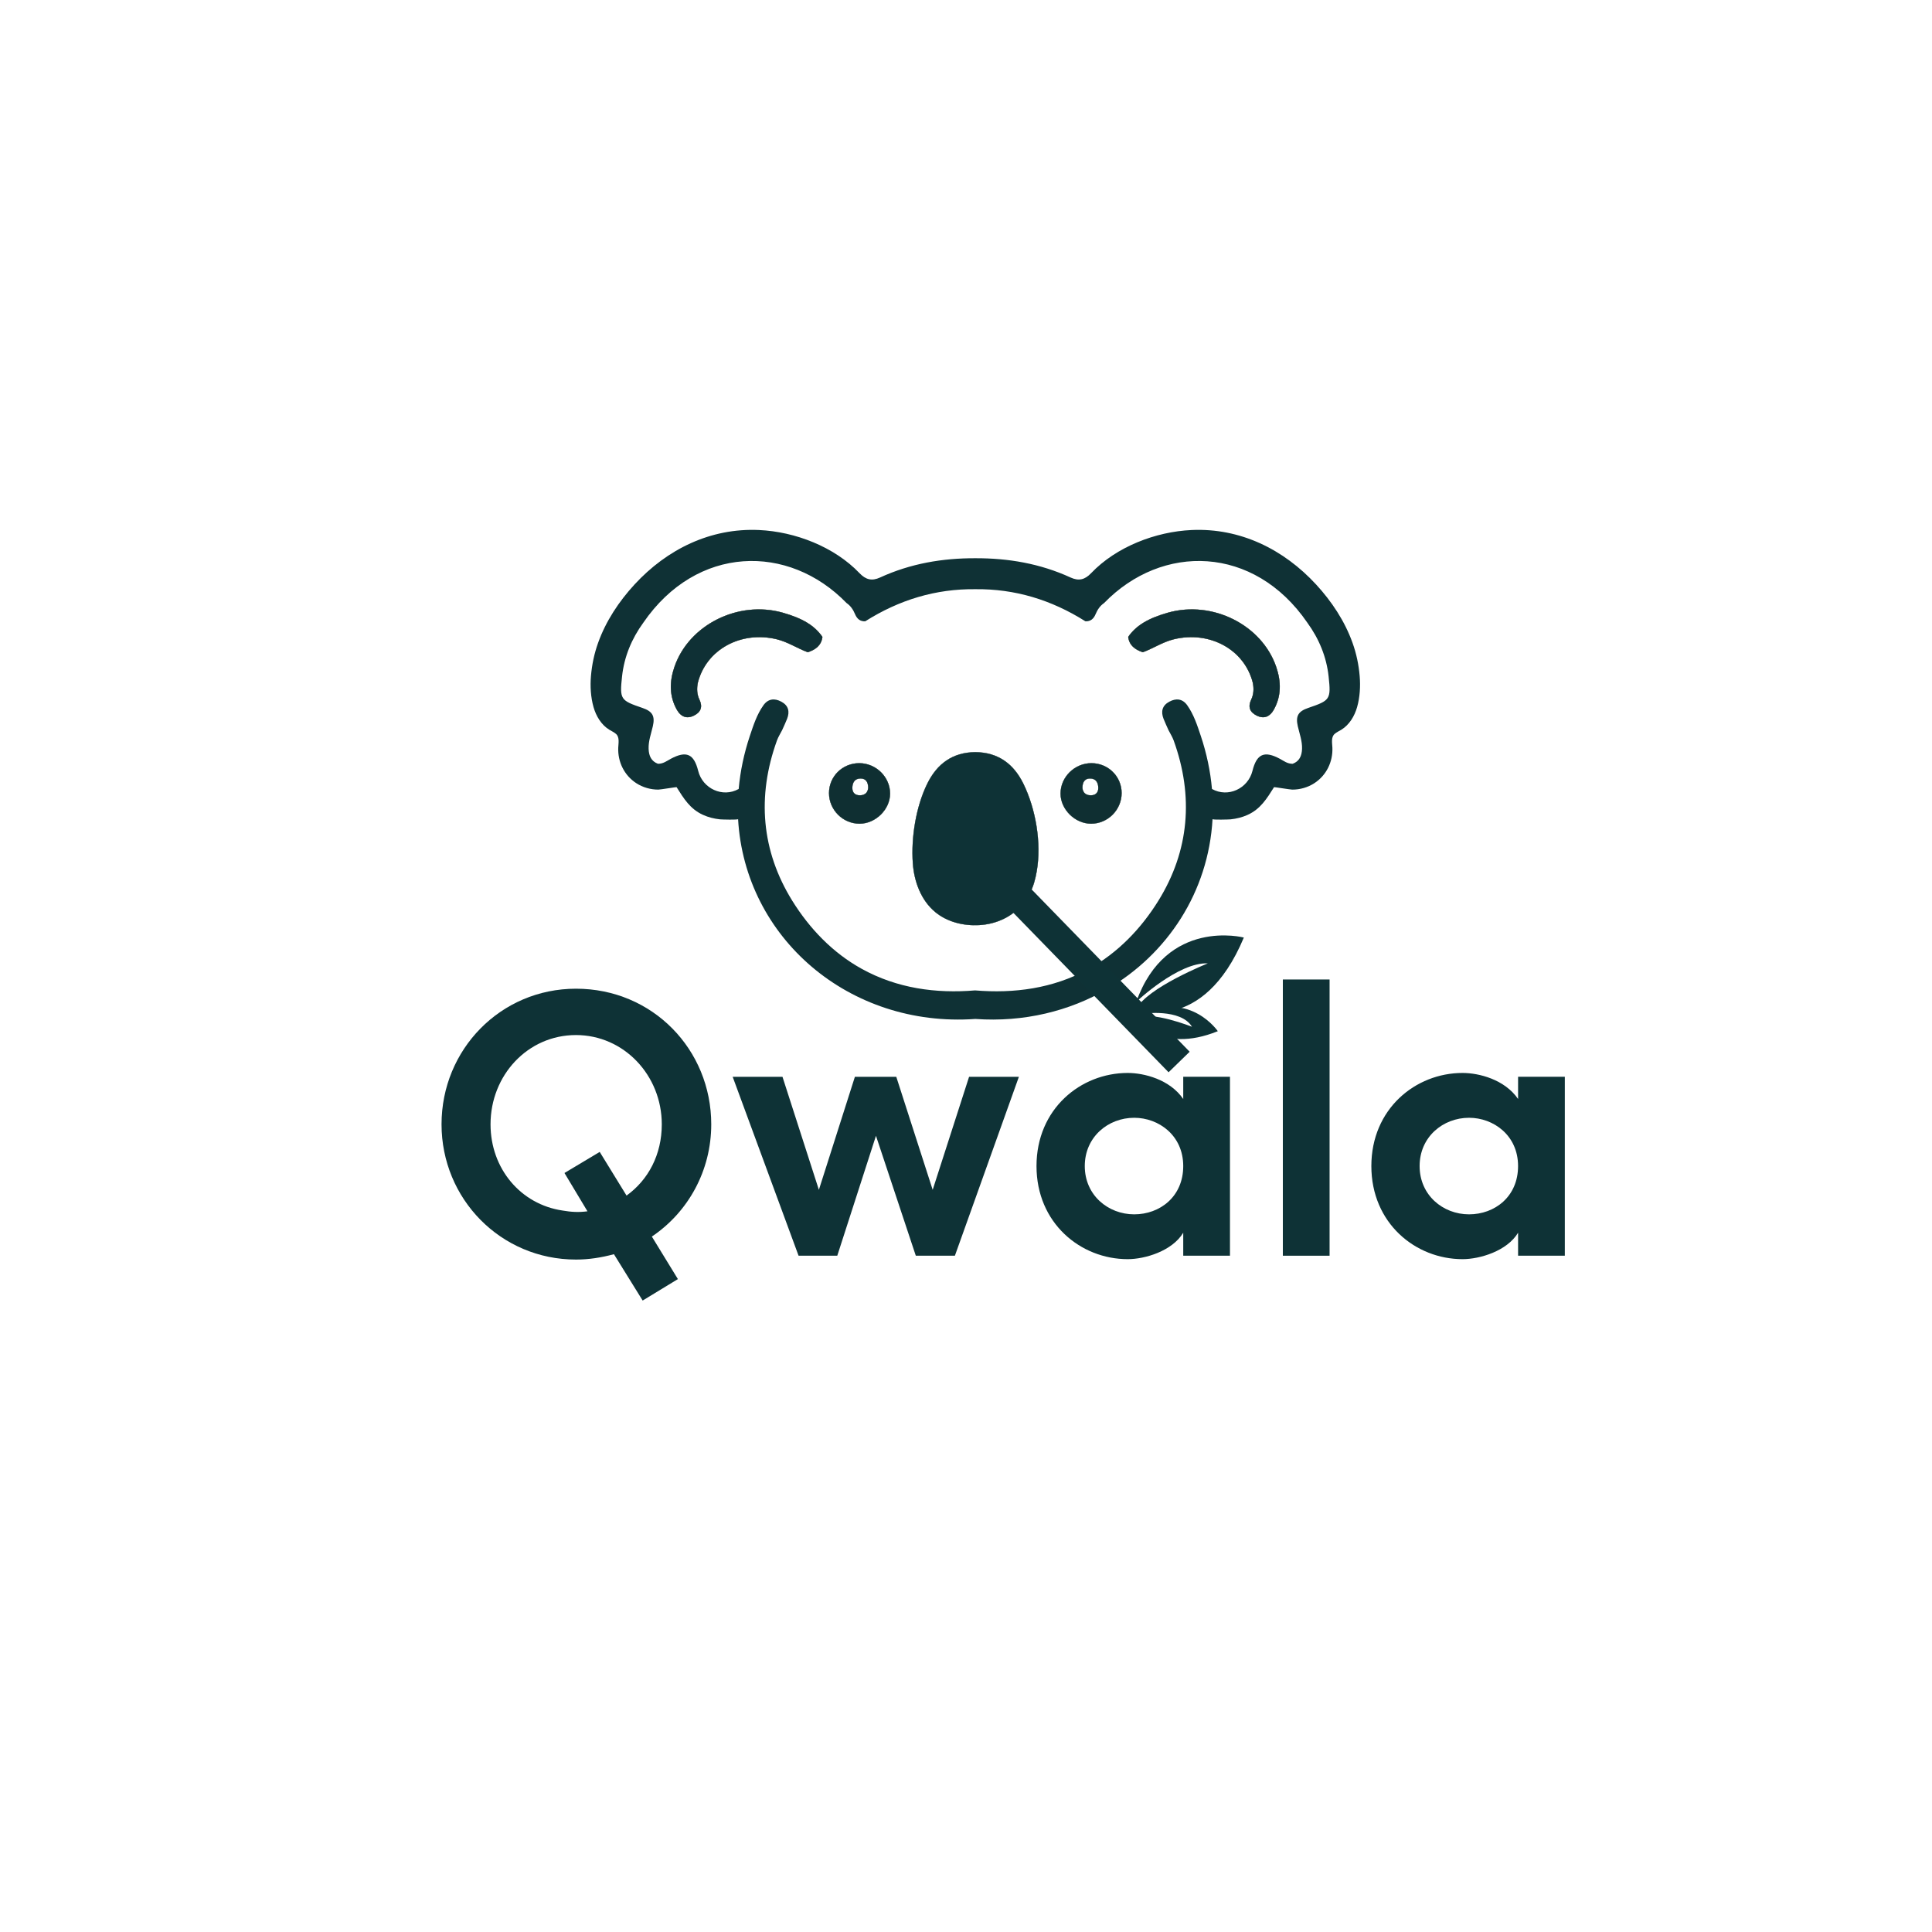 <svg xml:space="preserve" style="enable-background:new 0 0 1000 1000;" viewBox="0 0 1000 1000" y="0px" x="0px" xmlns:xlink="http://www.w3.org/1999/xlink" xmlns="http://www.w3.org/2000/svg" id="Layer_1" version="1.1">
<style type="text/css">
	.st0{fill:#0F3135;}
	.st1{fill:#D3B495;}
	.st2{fill:#CBA17E;}
	.st3{fill:#E2D7C8;}
	.st4{fill:#0F3035;}
	.st5{fill:#A06A4A;}
	.st6{fill:#E1D7CA;}
	.st7{fill:#0F2F32;}
	.st8{fill:#C6BDB4;}
	.st9{fill:#0E3236;}
</style>
<g>
	<path d="M-416.9,376.29c-1.34,4.71-4.04,9.22-8.22,11.76c-1.15,0.7-2.41,1.25-3.42,2.14c-1.93,1.7-1.26,4.76-1.16,7.09
		c0.3,7.34-3.09,14.34-9.3,18.38c-3.39,2.21-7.44,3.37-11.48,3.35c-0.95,0-9.35-1.37-9.41-1.28c-3.77,5.97-7.01,11.33-13.68,14.35
		c-2.78,1.27-5.78,2-8.81,2.32c-0.81,0.09-9.37,0.34-9.35-0.12c-3.49,61.4-57.43,108.05-122.79,103.44
		c-65.36,4.61-119.3-42.04-122.79-103.44c0.02,0.46-8.54,0.21-9.35,0.12c-3.03-0.32-6.03-1.05-8.81-2.32
		c-6.67-3.02-9.91-8.38-13.68-14.35c-0.06-0.09-8.46,1.28-9.41,1.28c-4.04,0.02-8.09-1.14-11.48-3.35
		c-6.21-4.04-9.6-11.04-9.3-18.38c0.1-2.33,0.77-5.39-1.16-7.09c-1.01-0.89-2.27-1.44-3.42-2.14c-4.18-2.54-6.88-7.05-8.22-11.76
		c-1.45-5.11-1.77-10.76-1.33-16.02c0.5-5.91,1.7-11.66,3.71-17.25c4.02-11.23,10.77-21.4,18.82-30.15
		c16.83-18.27,39.32-29.36,64.46-28.22c18.67,0.85,38.98,8.66,52.03,22.34c3.21,3.36,6.35,4.19,10.61,2.24
		c15.79-7.25,32.36-10.04,49.32-9.98c16.96-0.06,33.53,2.73,49.32,9.98c4.26,1.95,7.4,1.12,10.61-2.24
		c13.05-13.68,33.36-21.49,52.03-22.34c25.14-1.14,47.63,9.95,64.46,28.22c8.05,8.75,14.8,18.92,18.82,30.15
		c2.01,5.59,3.21,11.34,3.71,17.25C-415.13,365.53-415.45,371.18-416.9,376.29z" class="st0"></path>
</g>
<g>
	<path d="M-606.87,506.76c-0.01,0-0.01,0-0.01,0l0.01-0.01V506.76z" class="st0"></path>
</g>
<g>
	<path d="M-671.5,331.9c-12.95,8.65-21.64,20.72-27.64,34.85c-1.93,4.55-3.46,9.27-5.17,13.92
		c-1.72,2.75-3.6,5.4-5.58,7.94c-1.83,2.34-3.07,2.12-4.63-0.34c0.87-1.96,1.81-3.9,2.59-5.9c1.46-3.75,0.73-6.88-2.98-8.88
		c-3.54-1.91-6.85-1.54-9.26,1.84c-3.42,4.79-5.2,10.38-7.05,15.89c-3.02,9-4.97,18.26-5.77,27.46c-8.29,4.66-18.66-0.18-20.96-9.38
		c-2.21-8.84-6.14-10.56-14.22-6.23c-2.03,1.09-3.89,2.61-6.61,2.57c-3.43-1.28-4.7-4.06-4.83-7.7c-0.14-4.09,1.29-7.83,2.19-11.71
		c1.22-5.31-0.24-7.74-5.37-9.49c-11.35-3.87-11.85-4.37-10.57-16.24c1.1-10.25,4.96-19.54,11.02-27.9
		c8.25-8.96,17.74-15.99,29.65-19.35c22.85-6.46,43.76-2.22,62.96,11.38c1.36,0.96,2.54,2.19,4.69,2.06
		c2.83-0.63,4.26-4.55,7.89-4.24c2.11,1.44,3.44,3.46,4.41,5.78C-675.79,330.56-674.19,332.03-671.5,331.9z" class="st1"></path>
</g>
<g>
	<path d="M-614.52,507.46v15.47c-20.24,1.71-40.45-1-58.84-11.18c-14.94-8.26-26.96-20.78-35.91-35.22
		c-15.99-25.79-18.37-54.06-7.92-82.95c0.67-1.85,1.76-3.54,2.66-5.31c1.78,1.7,2.52,0.39,3.18-1.1c1.13-2.54,3-4.29,5.27-5.59
		c0.57-0.33,1.16-0.63,1.77-0.91c-1.83,11.15-0.73,22.04,1.48,33.14c1.97,9.87,1.02,20.31,3.54,30.16
		c8.03,31.46,25.43,54.3,58.65,62.07C-631.97,508.07-623.25,508.11-614.52,507.46z" class="st2"></path>
</g>
<g>
	<path d="M-681.17,322.45c-2.19,3.15-4.84,5.82-7.96,7.92c-3.66-1.18-5.77-4.21-8.71-6.03
		c-27.32-16.95-58.2-16.54-84.9,6.19c-1.04,0.89-1.68,2.68-3.62,2.07C-758.75,292.38-711.17,291.5-681.17,322.45z" class="st3"></path>
</g>
<g>
	<path d="M-758.13,363.67c-0.61,3.01-0.51,5.94,0.82,8.77c1.73,3.66,0.83,6.44-2.83,8.25
		c-3.93,1.95-6.91,0.44-8.84-2.97c-4.03-7.12-3.87-14.68-1.3-22.2c7.45-21.81,33.05-34.6,56.03-28.11
		c10.27,2.9,16.53,6.68,20.59,12.54c-0.51,4.41-3.56,6.62-7.56,7.96c-2.51,1.8-4.79,0.49-6.98-0.65
		c-6.16-3.21-12.61-4.73-19.63-4.47c-10.12,0.37-18.32,4.23-24.22,12.45C-754.06,358.06-756.36,360.68-758.13,363.67z" class="st4"></path>
</g>
<g>
	<path d="M-758.13,363.67c4.37-17.22,22.31-26.98,40.86-22.48c5.77,1.4,10.61,4.73,16.06,6.73
		c-2.49,8.43-5.81,10.53-14.2,9.18c-10.27-1.65-20.53-2.07-30.7,0.7C-750.49,359-754.63,360.69-758.13,363.67z" class="st5"></path>
</g>
<g>
	<path d="M-622.17,506.76c0.01,0,0.01,0,0.01,0l-0.01-0.01V506.76z" class="st0"></path>
</g>
<g>
	<path d="M-522.99,409.32c-0.81,3.76-1.33,7.5-1.59,11.34c-0.96,13.63-2.58,27.1-8.07,39.88
		c-8.26,19.25-20.72,34.31-40.33,42.91c-12.52,5.5-25.55,7-39.04,6.5c-0.85-0.03-1.69-0.08-2.5-0.16c-0.81,0.08-1.65,0.13-2.5,0.16
		c-13.49,0.5-26.52-1-39.04-6.5c-19.61-8.6-32.07-23.66-40.33-42.91c-5.49-12.78-7.11-26.25-8.07-39.88
		c-0.26-3.84-0.78-7.58-1.59-11.34c-1.8-8.3-2.44-16.65-0.7-24.96v-0.01c0.19-0.93,0.41-1.84,0.67-2.77
		c0.03-0.11,0.06-0.22,0.09-0.33c4.12-19.71,14.07-35.88,29.22-48.42c1.94-1.06,3.71-0.31,5.27-0.93
		c17.6-11.14,36.55-16.85,56.98-16.62c20.43-0.23,39.38,5.48,56.98,16.62c1.56,0.62,3.33-0.13,5.27,0.93
		c15.15,12.54,25.1,28.71,29.22,48.42c0.03,0.11,0.06,0.22,0.09,0.33c0.26,0.93,0.48,1.84,0.67,2.77v0.01
		C-520.55,392.67-521.19,401.02-522.99,409.32z" class="st6"></path>
</g>
<g>
	<path d="M-557.54,331.9c12.95,8.65,21.64,20.72,27.64,34.85c1.93,4.55,3.46,9.27,5.17,13.92
		c1.72,2.75,3.6,5.4,5.58,7.94c1.83,2.34,3.07,2.12,4.63-0.34c-0.87-1.96-1.81-3.9-2.59-5.9c-1.46-3.75-0.73-6.88,2.98-8.88
		c3.54-1.91,6.85-1.54,9.26,1.84c3.42,4.79,5.2,10.38,7.05,15.89c3.02,9,4.97,18.26,5.77,27.46c8.29,4.66,18.66-0.18,20.96-9.38
		c2.21-8.84,6.14-10.56,14.22-6.23c2.03,1.09,3.89,2.61,6.61,2.57c3.43-1.28,4.7-4.06,4.83-7.7c0.14-4.09-1.29-7.83-2.19-11.71
		c-1.22-5.31,0.24-7.74,5.37-9.49c11.35-3.87,11.85-4.37,10.57-16.24c-1.1-10.25-4.96-19.54-11.02-27.9
		c-8.25-8.96-17.74-15.99-29.65-19.35c-22.85-6.46-43.76-2.22-62.96,11.38c-1.36,0.96-2.54,2.19-4.69,2.06
		c-2.83-0.63-4.26-4.55-7.89-4.24c-2.11,1.44-3.44,3.46-4.41,5.78C-553.25,330.56-554.85,332.03-557.54,331.9z" class="st1"></path>
</g>
<g>
	<path d="M-614.8,509.79v13.14c20.52,1.71,40.73-1,59.12-11.18c14.94-8.26,26.96-20.78,35.91-35.22
		c15.99-25.79,18.37-54.06,7.92-82.95c-0.67-1.85-1.76-3.54-2.66-5.31c-1.78,1.7-2.52,0.39-3.18-1.1c-1.13-2.54-3-4.29-5.27-5.59
		c-0.57-0.33-1.16-0.63-1.77-0.91c1.83,11.15,0.73,22.04-1.48,33.14c-1.97,9.87-1.02,20.31-3.54,30.16
		c-8.03,31.46-25.43,54.3-58.65,62.07C-597.07,508.07-605.79,510.44-614.8,509.79z" class="st2"></path>
</g>
<g>
	<path d="M-547.87,322.45c2.19,3.15,4.84,5.82,7.96,7.92c3.66-1.18,5.77-4.21,8.71-6.03
		c27.32-16.95,58.2-16.54,84.9,6.19c1.04,0.89,1.68,2.68,3.62,2.07C-470.29,292.38-517.87,291.5-547.87,322.45z" class="st3"></path>
</g>
<g>
	<path d="M-554.38,405.32c-8.74-0.03-16.06,7.17-16.04,15.77c0.01,8.18,7.49,15.56,15.78,15.59
		c8.69,0.03,15.87-7.16,15.87-15.88C-538.78,412.21-545.7,405.35-554.38,405.32z" class="st7"></path>
</g>
<g>
	<path d="M-470.91,363.67c0.61,3.01,0.51,5.94-0.82,8.77c-1.73,3.66-0.83,6.44,2.83,8.25c3.93,1.95,6.91,0.44,8.84-2.97
		c4.03-7.12,3.87-14.68,1.3-22.2c-7.45-21.81-33.05-34.6-56.03-28.11c-10.27,2.9-16.53,6.68-20.59,12.54
		c0.51,4.41,3.56,6.62,7.56,7.96c2.51,1.8,4.79,0.49,6.98-0.65c6.16-3.21,12.61-4.73,19.63-4.47c10.12,0.37,18.32,4.23,24.22,12.45
		C-474.98,358.06-472.68,360.68-470.91,363.67z" class="st4"></path>
</g>
<g>
	<path d="M-470.91,363.67c-4.37-17.22-22.31-26.98-40.86-22.48c-5.77,1.4-10.61,4.73-16.06,6.73
		c2.49,8.43,5.81,10.53,14.2,9.18c10.27-1.65,20.53-2.07,30.7,0.7C-478.55,359-474.41,360.69-470.91,363.67z" class="st5"></path>
</g>
<g>
	<path d="M-559.07,418c0.13,2.13,1.34,3.89,4.14,3.95c2.52,0.06,4.08-1.26,4.05-3.86c-0.04-2.78-1.3-4.88-4.36-4.83
		C-557.74,413.31-559.01,414.97-559.07,418z" class="st8"></path>
</g>
<g>
	<path d="M-582.73,461.36c-0.33,1.93-0.76,3.81-1.29,5.64c-3.85,13.23-15.09,21.48-28.68,22.17
		c-8.01,0.41-16.33-1.64-22.53-6.73c-7.4-6.08-10.99-15.84-11.65-25.4c-0.92-13.22,1.61-29.05,7.42-40.98
		c5.12-10.5,13.25-16.36,24.94-16.45c11.69,0.09,19.82,5.95,24.94,16.45C-583.26,429.03-580.17,446.54-582.73,461.36z" class="st9"></path>
</g>
<g>
	<path d="M-674.66,405.32c8.74-0.03,16.06,7.17,16.04,15.77c-0.01,8.18-7.49,15.56-15.78,15.59
		c-8.69,0.03-15.87-7.16-15.87-15.88C-690.26,412.21-683.34,405.35-674.66,405.32z" class="st7"></path>
</g>
<g>
	<path d="M-669.97,418c-0.13,2.13-1.34,3.89-4.14,3.95c-2.52,0.06-4.08-1.26-4.05-3.86c0.04-2.78,1.3-4.88,4.36-4.83
		C-671.3,413.31-670.03,414.97-669.97,418z" class="st8"></path>
</g>
<g>
	
		<rect height="145.09" width="15.22" class="st9" transform="matrix(0.717 -0.698 0.698 0.717 -513.129 -246.726)" y="435.49" x="-567.77"></rect>
</g>
<g>
	<path d="M-531.2,528.83c0,0,21.8-20.62,37.03-19.88c0,0-31.55,12.59-37.03,23.68c0,0,34.42,13.75,55.67-37.05
		C-475.53,495.58-515.58,485.14-531.2,528.83z" class="st9"></path>
</g>
<g>
	<path d="M-527.87,534.99c0,0,19.77-2.89,25.57,6.76c0,0-21.09-8.43-28.9-4.56c0,0,12.09,19.03,42.27,6.84
		C-488.93,544.02-503.01,523.39-527.87,534.99z" class="st9"></path>
</g>
<g>
	<path d="M-768.47,672.37l-18.24,11.1l-14.87-23.99c-6.54,1.78-13.09,2.78-19.63,2.78c-39.07,0-69.6-31.53-69.6-70
		c0-38.67,30.54-70.2,69.6-70.2c39.66,0,70,31.53,70,70.2c0,23.99-11.9,45.41-30.74,58.1L-768.47,672.37z M-795.04,629.14
		c11.3-8.13,18.24-21.22,18.24-36.88c0-25.38-19.63-46.21-44.42-46.21c-24.99,0-44.22,20.82-44.22,46.21
		c0,23,15.67,41.45,37.28,44.62c4.56,0.79,8.33,0.99,12.89,0.4l-11.9-19.83l18.24-10.91L-795.04,629.14z" class="st9"></path>
	<path d="M-625.09,660.27h-20.23l-20.62-62.07l-20.03,62.07H-706l-34.11-92.61h25.78l18.84,58.5l18.64-58.5h21.42
		l18.84,58.5l18.84-58.5h25.78L-625.09,660.27z" class="st9"></path>
	<path d="M-506.9,648.37c-5.75,9.52-19.83,13.68-28.75,13.68c-24.39,0-47.2-18.64-47.2-48.19
		c0-29.55,22.8-48.19,47.2-48.19c8.53,0,21.81,3.37,28.75,13.48v-11.5h24.19v92.61h-24.19V648.37z M-532.29,638.85
		c13.29,0,25.38-9.12,25.38-24.99s-12.69-24.99-25.38-24.99c-13.48,0-25.58,9.92-25.58,24.99
		C-557.87,628.94-545.77,638.85-532.29,638.85z" class="st9"></path>
	<path d="M-455.34,517.29h24.19v142.98h-24.19V517.29z" class="st9"></path>
	<path d="M-333.59,648.37c-5.75,9.52-19.83,13.68-28.75,13.68c-24.39,0-47.2-18.64-47.2-48.19
		c0-29.55,22.8-48.19,47.2-48.19c8.53,0,21.81,3.37,28.75,13.48v-11.5h24.19v92.61h-24.19V648.37z M-358.97,638.85
		c13.29,0,25.38-9.12,25.38-24.99s-12.69-24.99-25.38-24.99c-13.48,0-25.58,9.92-25.58,24.99
		C-384.55,628.94-372.45,638.85-358.97,638.85z" class="st9"></path>
</g>
<g>
	<path d="M444.68,395.01c-8.68,0.03-15.59,6.89-15.6,15.47c-0.01,8.72,7.18,15.91,15.87,15.88
		c8.29-0.02,15.76-7.4,15.77-15.58C460.74,402.18,453.42,394.98,444.68,395.01z M445.23,411.64c-2.52,0.06-4.08-1.26-4.05-3.86
		c0.04-2.78,1.31-4.88,4.36-4.82c2.5,0.04,3.77,1.7,3.83,4.73C449.24,409.82,448.03,411.57,445.23,411.64z" class="st0"></path>
</g>
<g>
	<path d="M536.61,451.05c-0.33,1.93-0.76,3.82-1.29,5.64c-1.2,4.11-3.1,7.73-5.57,10.8
		c-5.49,6.82-13.74,10.89-23.11,11.37c-8.01,0.41-16.34-1.64-22.53-6.74c-7.39-6.08-10.99-15.84-11.65-25.39
		c-0.92-13.23,1.6-29.05,7.42-40.98c5.12-10.5,13.25-16.36,24.94-16.45c11.69,0.09,19.82,5.95,24.94,16.45
		C536.09,418.72,539.18,436.23,536.61,451.05z" class="st0"></path>
</g>
<g>
	<path d="M564.96,395.01c-8.73-0.03-16.05,7.17-16.04,15.77c0.02,8.18,7.49,15.56,15.78,15.58
		c8.69,0.03,15.87-7.16,15.87-15.88C580.56,401.9,573.64,395.04,564.96,395.01z M564.42,411.64c-2.81-0.07-4.02-1.82-4.14-3.95
		c0.05-3.03,1.32-4.69,3.82-4.73c3.06-0.06,4.32,2.04,4.36,4.82C568.5,410.38,566.93,411.7,564.42,411.64z" class="st0"></path>
</g>
<g>
	<path d="M405.1,317.11c-22.99-6.5-48.58,6.29-56.03,28.1c-2.57,7.52-2.74,15.07,1.29,22.2
		c1.94,3.42,4.92,4.93,8.85,2.97c3.65-1.81,4.56-4.59,2.82-8.25c-1.33-2.82-1.43-5.76-0.82-8.77c4.37-17.21,22.31-26.97,40.86-22.47
		c5.76,1.4,10.61,4.72,16.06,6.72c4-1.34,7.05-3.55,7.56-7.96C421.63,323.78,415.37,320.01,405.1,317.11z M405.1,317.11
		c-22.99-6.5-48.58,6.29-56.03,28.1c-2.57,7.52-2.74,15.07,1.29,22.2c1.94,3.42,4.92,4.93,8.85,2.97c3.65-1.81,4.56-4.59,2.82-8.25
		c-1.33-2.82-1.43-5.76-0.82-8.77c4.37-17.21,22.31-26.97,40.86-22.47c5.76,1.4,10.61,4.72,16.06,6.72c4-1.34,7.05-3.55,7.56-7.96
		C421.63,323.78,415.37,320.01,405.1,317.11z M405.1,317.11c-22.99-6.5-48.58,6.29-56.03,28.1c-2.57,7.52-2.74,15.07,1.29,22.2
		c1.94,3.42,4.92,4.93,8.85,2.97c3.65-1.81,4.56-4.59,2.82-8.25c-1.33-2.82-1.43-5.76-0.82-8.77c4.37-17.21,22.31-26.97,40.86-22.47
		c5.76,1.4,10.61,4.72,16.06,6.72c4-1.34,7.05-3.55,7.56-7.96C421.63,323.78,415.37,320.01,405.1,317.11z M405.1,317.11
		c-22.99-6.5-48.58,6.29-56.03,28.1c-2.57,7.52-2.74,15.07,1.29,22.2c1.94,3.42,4.92,4.93,8.85,2.97c3.65-1.81,4.56-4.59,2.82-8.25
		c-1.33-2.82-1.43-5.76-0.82-8.77c4.37-17.21,22.31-26.97,40.86-22.47c5.76,1.4,10.61,4.72,16.06,6.72c4-1.34,7.05-3.55,7.56-7.96
		C421.63,323.78,415.37,320.01,405.1,317.11z M405.1,317.11c-22.99-6.5-48.58,6.29-56.03,28.1c-2.57,7.52-2.74,15.07,1.29,22.2
		c1.94,3.42,4.92,4.93,8.85,2.97c3.65-1.81,4.56-4.59,2.82-8.25c-1.33-2.82-1.43-5.76-0.82-8.77c4.37-17.21,22.31-26.97,40.86-22.47
		c5.76,1.4,10.61,4.72,16.06,6.72c4-1.34,7.05-3.55,7.56-7.96C421.63,323.78,415.37,320.01,405.1,317.11z M405.1,317.11
		c-22.99-6.5-48.58,6.29-56.03,28.1c-2.57,7.52-2.74,15.07,1.29,22.2c1.94,3.42,4.92,4.93,8.85,2.97c3.65-1.81,4.56-4.59,2.82-8.25
		c-1.33-2.82-1.43-5.76-0.82-8.77c4.37-17.21,22.31-26.97,40.86-22.47c5.76,1.4,10.61,4.72,16.06,6.72c4-1.34,7.05-3.55,7.56-7.96
		C421.63,323.78,415.37,320.01,405.1,317.11z M405.1,317.11c-22.99-6.5-48.58,6.29-56.03,28.1c-2.57,7.52-2.74,15.07,1.29,22.2
		c1.94,3.42,4.92,4.93,8.85,2.97c3.65-1.81,4.56-4.59,2.82-8.25c-1.33-2.82-1.43-5.76-0.82-8.77c4.37-17.21,22.31-26.97,40.86-22.47
		c5.76,1.4,10.61,4.72,16.06,6.72c4-1.34,7.05-3.55,7.56-7.96C421.63,323.78,415.37,320.01,405.1,317.11z M405.1,317.11
		c-22.99-6.5-48.58,6.29-56.03,28.1c-2.57,7.52-2.74,15.07,1.29,22.2c1.94,3.42,4.92,4.93,8.85,2.97c3.65-1.81,4.56-4.59,2.82-8.25
		c-1.33-2.82-1.43-5.76-0.82-8.77c4.37-17.21,22.31-26.97,40.86-22.47c5.76,1.4,10.61,4.72,16.06,6.72c4-1.34,7.05-3.55,7.56-7.96
		C421.63,323.78,415.37,320.01,405.1,317.11z M405.1,317.11c-22.99-6.5-48.58,6.29-56.03,28.1c-2.57,7.52-2.74,15.07,1.29,22.2
		c1.94,3.42,4.92,4.93,8.85,2.97c3.65-1.81,4.56-4.59,2.82-8.25c-1.33-2.82-1.43-5.76-0.82-8.77c4.37-17.21,22.31-26.97,40.86-22.47
		c5.76,1.4,10.61,4.72,16.06,6.72c4-1.34,7.05-3.55,7.56-7.96C421.63,323.78,415.37,320.01,405.1,317.11z M660.58,345.21
		c-7.45-21.81-33.05-34.6-56.04-28.1c-10.27,2.9-16.53,6.67-20.59,12.54c0.52,4.41,3.56,6.62,7.57,7.96
		c5.45-2,10.29-5.32,16.06-6.72c18.54-4.5,36.49,5.26,40.86,22.47c0.61,3.01,0.51,5.95-0.83,8.77c-1.73,3.66-0.83,6.44,2.83,8.25
		c3.93,1.96,6.91,0.45,8.84-2.97C663.31,360.28,663.15,352.73,660.58,345.21z M660.58,345.21c-7.45-21.81-33.05-34.6-56.04-28.1
		c-10.27,2.9-16.53,6.67-20.59,12.54c0.52,4.41,3.56,6.62,7.57,7.96c5.45-2,10.29-5.32,16.06-6.72c18.54-4.5,36.49,5.26,40.86,22.47
		c0.61,3.01,0.51,5.95-0.83,8.77c-1.73,3.66-0.83,6.44,2.83,8.25c3.93,1.96,6.91,0.45,8.84-2.97
		C663.31,360.28,663.15,352.73,660.58,345.21z M405.1,317.11c-22.99-6.5-48.58,6.29-56.03,28.1c-2.57,7.52-2.74,15.07,1.29,22.2
		c1.94,3.42,4.92,4.93,8.85,2.97c3.65-1.81,4.56-4.59,2.82-8.25c-1.33-2.82-1.43-5.76-0.82-8.77c4.37-17.21,22.31-26.97,40.86-22.47
		c5.76,1.4,10.61,4.72,16.06,6.72c4-1.34,7.05-3.55,7.56-7.96C421.63,323.78,415.37,320.01,405.1,317.11z M405.1,317.11
		c-22.99-6.5-48.58,6.29-56.03,28.1c-2.57,7.52-2.74,15.07,1.29,22.2c1.94,3.42,4.92,4.93,8.85,2.97c3.65-1.81,4.56-4.59,2.82-8.25
		c-1.33-2.82-1.43-5.76-0.82-8.77c4.37-17.21,22.31-26.97,40.86-22.47c5.76,1.4,10.61,4.72,16.06,6.72c4-1.34,7.05-3.55,7.56-7.96
		C421.63,323.78,415.37,320.01,405.1,317.11z M660.58,345.21c-7.45-21.81-33.05-34.6-56.04-28.1c-10.27,2.9-16.53,6.67-20.59,12.54
		c0.52,4.41,3.56,6.62,7.57,7.96c5.45-2,10.29-5.32,16.06-6.72c18.54-4.5,36.49,5.26,40.86,22.47c0.61,3.01,0.51,5.95-0.83,8.77
		c-1.73,3.66-0.83,6.44,2.83,8.25c3.93,1.96,6.91,0.45,8.84-2.97C663.31,360.28,663.15,352.73,660.58,345.21z M660.58,345.21
		c-7.45-21.81-33.05-34.6-56.04-28.1c-10.27,2.9-16.53,6.67-20.59,12.54c0.52,4.41,3.56,6.62,7.57,7.96
		c5.45-2,10.29-5.32,16.06-6.72c18.54-4.5,36.49,5.26,40.86,22.47c0.61,3.01,0.51,5.95-0.83,8.77c-1.73,3.66-0.83,6.44,2.83,8.25
		c3.93,1.96,6.91,0.45,8.84-2.97C663.31,360.28,663.15,352.73,660.58,345.21z M405.1,317.11c-22.99-6.5-48.58,6.29-56.03,28.1
		c-2.57,7.52-2.74,15.07,1.29,22.2c1.94,3.42,4.92,4.93,8.85,2.97c3.65-1.81,4.56-4.59,2.82-8.25c-1.33-2.82-1.43-5.76-0.82-8.77
		c4.37-17.21,22.31-26.97,40.86-22.47c5.76,1.4,10.61,4.72,16.06,6.72c4-1.34,7.05-3.55,7.56-7.96
		C421.63,323.78,415.37,320.01,405.1,317.11z M405.1,317.11c-22.99-6.5-48.58,6.29-56.03,28.1c-2.57,7.52-2.74,15.07,1.29,22.2
		c1.94,3.42,4.92,4.93,8.85,2.97c3.65-1.81,4.56-4.59,2.82-8.25c-1.33-2.82-1.43-5.76-0.82-8.77c4.37-17.21,22.31-26.97,40.86-22.47
		c5.76,1.4,10.61,4.72,16.06,6.72c4-1.34,7.05-3.55,7.56-7.96C421.63,323.78,415.37,320.01,405.1,317.11z M504.54,499.48v0.02
		c0.06,0,0.12,0,0.17-0.01C504.65,499.49,504.6,499.48,504.54,499.48z M660.58,345.21c-7.45-21.81-33.05-34.6-56.04-28.1
		c-10.27,2.9-16.53,6.67-20.59,12.54c0.52,4.41,3.56,6.62,7.57,7.96c5.45-2,10.29-5.32,16.06-6.72c18.54-4.5,36.49,5.26,40.86,22.47
		c0.61,3.01,0.51,5.95-0.83,8.77c-1.73,3.66-0.83,6.44,2.83,8.25c3.93,1.96,6.91,0.45,8.84-2.97
		C663.31,360.28,663.15,352.73,660.58,345.21z M660.58,345.21c-7.45-21.81-33.05-34.6-56.04-28.1c-10.27,2.9-16.53,6.67-20.59,12.54
		c0.52,4.41,3.56,6.62,7.57,7.96c5.45-2,10.29-5.32,16.06-6.72c18.54-4.5,36.49,5.26,40.86,22.47c0.61,3.01,0.51,5.95-0.83,8.77
		c-1.73,3.66-0.83,6.44,2.83,8.25c3.93,1.96,6.91,0.45,8.84-2.97C663.31,360.28,663.15,352.73,660.58,345.21z M504.54,499.48v0.02
		c0.06,0,0.12,0,0.17-0.01C504.65,499.49,504.6,499.48,504.54,499.48z M405.1,317.11c-22.99-6.5-48.58,6.29-56.03,28.1
		c-2.57,7.52-2.74,15.07,1.29,22.2c1.94,3.42,4.92,4.93,8.85,2.97c3.65-1.81,4.56-4.59,2.82-8.25c-1.33-2.82-1.43-5.76-0.82-8.77
		c4.37-17.21,22.31-26.97,40.86-22.47c5.76,1.4,10.61,4.72,16.06,6.72c4-1.34,7.05-3.55,7.56-7.96
		C421.63,323.78,415.37,320.01,405.1,317.11z M405.1,317.11c-22.99-6.5-48.58,6.29-56.03,28.1c-2.57,7.52-2.74,15.07,1.29,22.2
		c1.94,3.42,4.92,4.93,8.85,2.97c3.65-1.81,4.56-4.59,2.82-8.25c-1.33-2.82-1.43-5.76-0.82-8.77c4.37-17.21,22.31-26.97,40.86-22.47
		c5.76,1.4,10.61,4.72,16.06,6.72c4-1.34,7.05-3.55,7.56-7.96C421.63,323.78,415.37,320.01,405.1,317.11z M504.54,499.48v0.02
		c0.06,0,0.12,0,0.17-0.01C504.65,499.49,504.6,499.48,504.54,499.48z M660.58,345.21c-7.45-21.81-33.05-34.6-56.04-28.1
		c-10.27,2.9-16.53,6.67-20.59,12.54c0.52,4.41,3.56,6.62,7.57,7.96c5.45-2,10.29-5.32,16.06-6.72c18.54-4.5,36.49,5.26,40.86,22.47
		c0.61,3.01,0.51,5.95-0.83,8.77c-1.73,3.66-0.83,6.44,2.83,8.25c3.93,1.96,6.91,0.45,8.84-2.97
		C663.31,360.28,663.15,352.73,660.58,345.21z M660.58,345.21c-7.45-21.81-33.05-34.6-56.04-28.1c-10.27,2.9-16.53,6.67-20.59,12.54
		c0.52,4.41,3.56,6.62,7.57,7.96c5.45-2,10.29-5.32,16.06-6.72c18.54-4.5,36.49,5.26,40.86,22.47c0.61,3.01,0.51,5.95-0.83,8.77
		c-1.73,3.66-0.83,6.44,2.83,8.25c3.93,1.96,6.91,0.45,8.84-2.97C663.31,360.28,663.15,352.73,660.58,345.21z M504.54,499.48v0.02
		c0.06,0,0.12,0,0.17-0.01C504.65,499.49,504.6,499.48,504.54,499.48z M405.1,317.11c-22.99-6.5-48.58,6.29-56.03,28.1
		c-2.57,7.52-2.74,15.07,1.29,22.2c1.94,3.42,4.92,4.93,8.85,2.97c3.65-1.81,4.56-4.59,2.82-8.25c-1.33-2.82-1.43-5.76-0.82-8.77
		c4.37-17.21,22.31-26.97,40.86-22.47c5.76,1.4,10.61,4.72,16.06,6.72c4-1.34,7.05-3.55,7.56-7.96
		C421.63,323.78,415.37,320.01,405.1,317.11z M405.1,317.11c-22.99-6.5-48.58,6.29-56.03,28.1c-2.57,7.52-2.74,15.07,1.29,22.2
		c1.94,3.42,4.92,4.93,8.85,2.97c3.65-1.81,4.56-4.59,2.82-8.25c-1.33-2.82-1.43-5.76-0.82-8.77c4.37-17.21,22.31-26.97,40.86-22.47
		c5.76,1.4,10.61,4.72,16.06,6.72c4-1.34,7.05-3.55,7.56-7.96C421.63,323.78,415.37,320.01,405.1,317.11z M504.54,499.48v0.02
		c0.06,0,0.12,0,0.17-0.01C504.65,499.49,504.6,499.48,504.54,499.48z M660.58,345.21c-7.45-21.81-33.05-34.6-56.04-28.1
		c-10.27,2.9-16.53,6.67-20.59,12.54c0.52,4.41,3.56,6.62,7.57,7.96c5.45-2,10.29-5.32,16.06-6.72c18.54-4.5,36.49,5.26,40.86,22.47
		c0.61,3.01,0.51,5.95-0.83,8.77c-1.73,3.66-0.83,6.44,2.83,8.25c3.93,1.96,6.91,0.45,8.84-2.97
		C663.31,360.28,663.15,352.73,660.58,345.21z M660.58,345.21c-7.45-21.81-33.05-34.6-56.04-28.1c-10.27,2.9-16.53,6.67-20.59,12.54
		c0.52,4.41,3.56,6.62,7.57,7.96c5.45-2,10.29-5.32,16.06-6.72c18.54-4.5,36.49,5.26,40.86,22.47c0.61,3.01,0.51,5.95-0.83,8.77
		c-1.73,3.66-0.83,6.44,2.83,8.25c3.93,1.96,6.91,0.45,8.84-2.97C663.31,360.28,663.15,352.73,660.58,345.21z M504.54,499.48v0.02
		c0.06,0,0.12,0,0.17-0.01C504.65,499.49,504.6,499.48,504.54,499.48z M405.1,317.11c-22.99-6.5-48.58,6.29-56.03,28.1
		c-2.57,7.52-2.74,15.07,1.29,22.2c1.94,3.42,4.92,4.93,8.85,2.97c3.65-1.81,4.56-4.59,2.82-8.25c-1.33-2.82-1.43-5.76-0.82-8.77
		c4.37-17.21,22.31-26.97,40.86-22.47c5.76,1.4,10.61,4.72,16.06,6.72c4-1.34,7.05-3.55,7.56-7.96
		C421.63,323.78,415.37,320.01,405.1,317.11z M405.1,317.11c-22.99-6.5-48.58,6.29-56.03,28.1c-2.57,7.52-2.74,15.07,1.29,22.2
		c1.94,3.42,4.92,4.93,8.85,2.97c3.65-1.81,4.56-4.59,2.82-8.25c-1.33-2.82-1.43-5.76-0.82-8.77c4.37-17.21,22.31-26.97,40.86-22.47
		c5.76,1.4,10.61,4.72,16.06,6.72c4-1.34,7.05-3.55,7.56-7.96C421.63,323.78,415.37,320.01,405.1,317.11z M504.54,499.48v0.02
		c0.06,0,0.12,0,0.17-0.01C504.65,499.49,504.6,499.48,504.54,499.48z M660.58,345.21c-7.45-21.81-33.05-34.6-56.04-28.1
		c-10.27,2.9-16.53,6.67-20.59,12.54c0.52,4.41,3.56,6.62,7.57,7.96c5.45-2,10.29-5.32,16.06-6.72c18.54-4.5,36.49,5.26,40.86,22.47
		c0.61,3.01,0.51,5.95-0.83,8.77c-1.73,3.66-0.83,6.44,2.83,8.25c3.93,1.96,6.91,0.45,8.84-2.97
		C663.31,360.28,663.15,352.73,660.58,345.21z M660.58,345.21c-7.45-21.81-33.05-34.6-56.04-28.1c-10.27,2.9-16.53,6.67-20.59,12.54
		c0.52,4.41,3.56,6.62,7.57,7.96c5.45-2,10.29-5.32,16.06-6.72c18.54-4.5,36.49,5.26,40.86,22.47c0.61,3.01,0.51,5.95-0.83,8.77
		c-1.73,3.66-0.83,6.44,2.83,8.25c3.93,1.96,6.91,0.45,8.84-2.97C663.31,360.28,663.15,352.73,660.58,345.21z M504.54,499.48v0.02
		c0.06,0,0.12,0,0.17-0.01C504.65,499.49,504.6,499.48,504.54,499.48z M405.1,317.11c-22.99-6.5-48.58,6.29-56.03,28.1
		c-2.57,7.52-2.74,15.07,1.29,22.2c1.94,3.42,4.92,4.93,8.85,2.97c3.65-1.81,4.56-4.59,2.82-8.25c-1.33-2.82-1.43-5.76-0.82-8.77
		c4.37-17.21,22.31-26.97,40.86-22.47c5.76,1.4,10.61,4.72,16.06,6.72c4-1.34,7.05-3.55,7.56-7.96
		C421.63,323.78,415.37,320.01,405.1,317.11z M405.1,317.11c-22.99-6.5-48.58,6.29-56.03,28.1c-2.57,7.52-2.74,15.07,1.29,22.2
		c1.94,3.42,4.92,4.93,8.85,2.97c3.65-1.81,4.56-4.59,2.82-8.25c-1.33-2.82-1.43-5.76-0.82-8.77c4.37-17.21,22.31-26.97,40.86-22.47
		c5.76,1.4,10.61,4.72,16.06,6.72c4-1.34,7.05-3.55,7.56-7.96C421.63,323.78,415.37,320.01,405.1,317.11z M504.54,499.48v0.02
		c0.06,0,0.12,0,0.17-0.01C504.65,499.49,504.6,499.48,504.54,499.48z M660.58,345.21c-7.45-21.81-33.05-34.6-56.04-28.1
		c-10.27,2.9-16.53,6.67-20.59,12.54c0.52,4.41,3.56,6.62,7.57,7.96c5.45-2,10.29-5.32,16.06-6.72c18.54-4.5,36.49,5.26,40.86,22.47
		c0.61,3.01,0.51,5.95-0.83,8.77c-1.73,3.66-0.83,6.44,2.83,8.25c3.93,1.96,6.91,0.45,8.84-2.97
		C663.31,360.28,663.15,352.73,660.58,345.21z M660.58,345.21c-7.45-21.81-33.05-34.6-56.04-28.1c-10.27,2.9-16.53,6.67-20.59,12.54
		c0.52,4.41,3.56,6.62,7.57,7.96c5.45-2,10.29-5.32,16.06-6.72c18.54-4.5,36.49,5.26,40.86,22.47c0.61,3.01,0.51,5.95-0.83,8.77
		c-1.73,3.66-0.83,6.44,2.83,8.25c3.93,1.96,6.91,0.45,8.84-2.97C663.31,360.28,663.15,352.73,660.58,345.21z M504.54,499.5
		c0.06,0,0.12,0,0.17-0.01c-0.06,0-0.11-0.01-0.17-0.01V499.5z M405.1,317.11c-22.99-6.5-48.58,6.29-56.03,28.1
		c-2.57,7.52-2.74,15.07,1.29,22.2c1.94,3.42,4.92,4.93,8.85,2.97c3.65-1.81,4.56-4.59,2.82-8.25c-1.33-2.82-1.43-5.76-0.82-8.77
		c4.37-17.21,22.31-26.97,40.86-22.47c5.76,1.4,10.61,4.72,16.06,6.72c4-1.34,7.05-3.55,7.56-7.96
		C421.63,323.78,415.37,320.01,405.1,317.11z M703.77,349.96c-0.5-5.91-1.7-11.66-3.71-17.25c-4.02-11.23-10.77-21.4-18.82-30.15
		c-16.83-18.27-39.32-29.36-64.46-28.22c-18.67,0.85-38.98,8.66-52.03,22.34c-3.21,3.36-6.35,4.19-10.61,2.24
		c-15.79-7.25-32.36-10.04-49.32-9.98c-16.96-0.06-33.53,2.73-49.32,9.98c-4.26,1.95-7.4,1.12-10.61-2.24
		c-13.05-13.68-33.36-21.49-52.03-22.34c-25.14-1.14-47.63,9.95-64.46,28.22c-8.05,8.75-14.8,18.92-18.82,30.15
		c-2.01,5.59-3.21,11.34-3.71,17.25c-0.44,5.26-0.12,10.91,1.33,16.02c1.34,4.71,4.04,9.22,8.22,11.76c1.15,0.7,2.41,1.25,3.42,2.14
		c1.93,1.7,1.26,4.76,1.16,7.09c-0.3,7.34,3.09,14.34,9.3,18.38c3.39,2.21,7.44,3.37,11.48,3.35c0.95,0,9.35-1.37,9.41-1.28
		c3.77,5.97,7.01,11.33,13.68,14.35c2.78,1.27,5.78,2,8.81,2.32c0.81,0.09,9.37,0.34,9.35-0.12
		c3.49,61.4,57.43,108.05,122.79,103.44c25.19,1.78,48.68-4.06,68.24-15.43c31.2-18.11,52.41-50.27,54.55-88.01
		c-0.02,0.46,8.54,0.21,9.35,0.12c3.03-0.32,6.03-1.05,8.81-2.32c6.67-3.02,9.91-8.38,13.68-14.35c0.06-0.09,8.46,1.28,9.41,1.28
		c4.04,0.02,8.09-1.14,11.48-3.35c6.21-4.04,9.6-11.04,9.3-18.38c-0.1-2.33-0.77-5.39,1.16-7.09c1.01-0.89,2.27-1.44,3.42-2.14
		c4.18-2.54,6.88-7.05,8.22-11.76C703.89,360.87,704.21,355.22,703.77,349.96z M677.12,366.43c-5.14,1.75-6.6,4.17-5.38,9.49
		c0.89,3.88,2.33,7.62,2.19,11.71c-0.13,3.65-1.4,6.42-4.83,7.7c-2.72,0.05-4.58-1.47-6.61-2.56c-8.08-4.33-12.01-2.61-14.22,6.23
		c-2.3,9.2-12.67,14.03-20.96,9.37c-0.81-9.2-2.76-18.45-5.78-27.46c-1.84-5.51-3.63-11.09-7.04-15.89
		c-2.41-3.37-5.73-3.74-9.26-1.83c-3.71,1.99-4.44,5.12-2.98,8.87c0.78,2,1.72,3.94,2.58,5.9c0.9,1.77,1.99,3.46,2.66,5.31
		c10.45,28.89,8.07,57.16-7.92,82.95c-8.95,14.44-20.97,26.96-35.91,35.22c-0.19,0.1-0.37,0.21-0.56,0.31
		c-18.2,9.9-38.16,12.55-58.42,10.88c-20.19,1.69-40.35-1.03-58.7-11.19c-14.94-8.26-26.96-20.78-35.91-35.22
		c-15.99-25.79-18.37-54.06-7.92-82.95c0.67-1.85,1.76-3.54,2.66-5.31c0.87-1.96,1.81-3.9,2.59-5.9c1.46-3.75,0.72-6.88-2.98-8.87
		c-3.54-1.91-6.85-1.54-9.26,1.83c-3.42,4.8-5.2,10.38-7.05,15.89c-3.01,9.01-4.96,18.26-5.77,27.46
		c-8.29,4.66-18.67-0.17-20.96-9.37c-2.21-8.84-6.14-10.56-14.22-6.23c-2.03,1.09-3.9,2.61-6.61,2.56c-3.43-1.28-4.7-4.05-4.83-7.7
		c-0.15-4.09,1.29-7.83,2.18-11.71c1.23-5.32-0.23-7.74-5.37-9.49c-11.35-3.87-11.85-4.37-10.57-16.24
		c1.1-10.24,4.95-19.54,11.02-27.89c27.62-40.23,75.19-41.11,105.2-10.16c2.11,1.44,3.44,3.47,4.4,5.78
		c0.98,2.33,2.57,3.8,5.26,3.67c17.6-11.14,36.55-16.85,56.98-16.62c20.43-0.23,39.38,5.48,56.98,16.62
		c2.7,0.13,4.29-1.34,5.26-3.67c0.97-2.31,2.3-4.34,4.41-5.78c30-30.95,77.58-30.07,105.2,10.16c6.06,8.35,9.92,17.65,11.02,27.89
		C688.97,362.06,688.47,362.56,677.12,366.43z M604.54,317.11c-10.27,2.9-16.53,6.67-20.59,12.54c0.52,4.41,3.56,6.62,7.57,7.96
		c5.45-2,10.29-5.32,16.06-6.72c18.54-4.5,36.49,5.26,40.86,22.47c0.61,3.01,0.51,5.95-0.83,8.77c-1.73,3.66-0.83,6.44,2.83,8.25
		c3.93,1.96,6.91,0.45,8.84-2.97c4.03-7.13,3.87-14.68,1.3-22.2C653.13,323.4,627.53,310.61,604.54,317.11z M504.54,499.5
		c0.06,0,0.12,0,0.17-0.01c-0.06,0-0.11-0.01-0.17-0.01V499.5z M405.1,317.11c-22.99-6.5-48.58,6.29-56.03,28.1
		c-2.57,7.52-2.74,15.07,1.29,22.2c1.94,3.42,4.92,4.93,8.85,2.97c3.65-1.81,4.56-4.59,2.82-8.25c-1.33-2.82-1.43-5.76-0.82-8.77
		c4.37-17.21,22.31-26.97,40.86-22.47c5.76,1.4,10.61,4.72,16.06,6.72c4-1.34,7.05-3.55,7.56-7.96
		C421.63,323.78,415.37,320.01,405.1,317.11z M405.1,317.11c-22.99-6.5-48.58,6.29-56.03,28.1c-2.57,7.52-2.74,15.07,1.29,22.2
		c1.94,3.42,4.92,4.93,8.85,2.97c3.65-1.81,4.56-4.59,2.82-8.25c-1.33-2.82-1.43-5.76-0.82-8.77c4.37-17.21,22.31-26.97,40.86-22.47
		c5.76,1.4,10.61,4.72,16.06,6.72c4-1.34,7.05-3.55,7.56-7.96C421.63,323.78,415.37,320.01,405.1,317.11z M504.54,499.48v0.02
		c0.06,0,0.12,0,0.17-0.01C504.65,499.49,504.6,499.48,504.54,499.48z M660.58,345.21c-7.45-21.81-33.05-34.6-56.04-28.1
		c-10.27,2.9-16.53,6.67-20.59,12.54c0.52,4.41,3.56,6.62,7.57,7.96c5.45-2,10.29-5.32,16.06-6.72c18.54-4.5,36.49,5.26,40.86,22.47
		c0.61,3.01,0.51,5.95-0.83,8.77c-1.73,3.66-0.83,6.44,2.83,8.25c3.93,1.96,6.91,0.45,8.84-2.97
		C663.31,360.28,663.15,352.73,660.58,345.21z M660.58,345.21c-7.45-21.81-33.05-34.6-56.04-28.1c-10.27,2.9-16.53,6.67-20.59,12.54
		c0.52,4.41,3.56,6.62,7.57,7.96c5.45-2,10.29-5.32,16.06-6.72c18.54-4.5,36.49,5.26,40.86,22.47c0.61,3.01,0.51,5.95-0.83,8.77
		c-1.73,3.66-0.83,6.44,2.83,8.25c3.93,1.96,6.91,0.45,8.84-2.97C663.31,360.28,663.15,352.73,660.58,345.21z M504.54,499.48v0.02
		c0.06,0,0.12,0,0.17-0.01C504.65,499.49,504.6,499.48,504.54,499.48z M405.1,317.11c-22.99-6.5-48.58,6.29-56.03,28.1
		c-2.57,7.52-2.74,15.07,1.29,22.2c1.94,3.42,4.92,4.93,8.85,2.97c3.65-1.81,4.56-4.59,2.82-8.25c-1.33-2.82-1.43-5.76-0.82-8.77
		c4.37-17.21,22.31-26.97,40.86-22.47c5.76,1.4,10.61,4.72,16.06,6.72c4-1.34,7.05-3.55,7.56-7.96
		C421.63,323.78,415.37,320.01,405.1,317.11z M405.1,317.11c-22.99-6.5-48.58,6.29-56.03,28.1c-2.57,7.52-2.74,15.07,1.29,22.2
		c1.94,3.42,4.92,4.93,8.85,2.97c3.65-1.81,4.56-4.59,2.82-8.25c-1.33-2.82-1.43-5.76-0.82-8.77c4.37-17.21,22.31-26.97,40.86-22.47
		c5.76,1.4,10.61,4.72,16.06,6.72c4-1.34,7.05-3.55,7.56-7.96C421.63,323.78,415.37,320.01,405.1,317.11z M504.54,499.48v0.02
		c0.06,0,0.12,0,0.17-0.01C504.65,499.49,504.6,499.48,504.54,499.48z M660.58,345.21c-7.45-21.81-33.05-34.6-56.04-28.1
		c-10.27,2.9-16.53,6.67-20.59,12.54c0.52,4.41,3.56,6.62,7.57,7.96c5.45-2,10.29-5.32,16.06-6.72c18.54-4.5,36.49,5.26,40.86,22.47
		c0.61,3.01,0.51,5.95-0.83,8.77c-1.73,3.66-0.83,6.44,2.83,8.25c3.93,1.96,6.91,0.45,8.84-2.97
		C663.31,360.28,663.15,352.73,660.58,345.21z M660.58,345.21c-7.45-21.81-33.05-34.6-56.04-28.1c-10.27,2.9-16.53,6.67-20.59,12.54
		c0.52,4.41,3.56,6.62,7.57,7.96c5.45-2,10.29-5.32,16.06-6.72c18.54-4.5,36.49,5.26,40.86,22.47c0.61,3.01,0.51,5.95-0.83,8.77
		c-1.73,3.66-0.83,6.44,2.83,8.25c3.93,1.96,6.91,0.45,8.84-2.97C663.31,360.28,663.15,352.73,660.58,345.21z M504.54,499.48v0.02
		c0.06,0,0.12,0,0.17-0.01C504.65,499.49,504.6,499.48,504.54,499.48z M405.1,317.11c-22.99-6.5-48.58,6.29-56.03,28.1
		c-2.57,7.52-2.74,15.07,1.29,22.2c1.94,3.42,4.92,4.93,8.85,2.97c3.65-1.81,4.56-4.59,2.82-8.25c-1.33-2.82-1.43-5.76-0.82-8.77
		c4.37-17.21,22.31-26.97,40.86-22.47c5.76,1.4,10.61,4.72,16.06,6.72c4-1.34,7.05-3.55,7.56-7.96
		C421.63,323.78,415.37,320.01,405.1,317.11z M405.1,317.11c-22.99-6.5-48.58,6.29-56.03,28.1c-2.57,7.52-2.74,15.07,1.29,22.2
		c1.94,3.42,4.92,4.93,8.85,2.97c3.65-1.81,4.56-4.59,2.82-8.25c-1.33-2.82-1.43-5.76-0.82-8.77c4.37-17.21,22.31-26.97,40.86-22.47
		c5.76,1.4,10.61,4.72,16.06,6.72c4-1.34,7.05-3.55,7.56-7.96C421.63,323.78,415.37,320.01,405.1,317.11z M504.54,499.48v0.02
		c0.06,0,0.12,0,0.17-0.01C504.65,499.49,504.6,499.48,504.54,499.48z M660.58,345.21c-7.45-21.81-33.05-34.6-56.04-28.1
		c-10.27,2.9-16.53,6.67-20.59,12.54c0.52,4.41,3.56,6.62,7.57,7.96c5.45-2,10.29-5.32,16.06-6.72c18.54-4.5,36.49,5.26,40.86,22.47
		c0.61,3.01,0.51,5.95-0.83,8.77c-1.73,3.66-0.83,6.44,2.83,8.25c3.93,1.96,6.91,0.45,8.84-2.97
		C663.31,360.28,663.15,352.73,660.58,345.21z M660.58,345.21c-7.45-21.81-33.05-34.6-56.04-28.1c-10.27,2.9-16.53,6.67-20.59,12.54
		c0.52,4.41,3.56,6.62,7.57,7.96c5.45-2,10.29-5.32,16.06-6.72c18.54-4.5,36.49,5.26,40.86,22.47c0.61,3.01,0.51,5.95-0.83,8.77
		c-1.73,3.66-0.83,6.44,2.83,8.25c3.93,1.96,6.91,0.45,8.84-2.97C663.31,360.28,663.15,352.73,660.58,345.21z M504.54,499.48v0.02
		c0.06,0,0.12,0,0.17-0.01C504.65,499.49,504.6,499.48,504.54,499.48z M405.1,317.11c-22.99-6.5-48.58,6.29-56.03,28.1
		c-2.57,7.52-2.74,15.07,1.29,22.2c1.94,3.42,4.92,4.93,8.85,2.97c3.65-1.81,4.56-4.59,2.82-8.25c-1.33-2.82-1.43-5.76-0.82-8.77
		c4.37-17.21,22.31-26.97,40.86-22.47c5.76,1.4,10.61,4.72,16.06,6.72c4-1.34,7.05-3.55,7.56-7.96
		C421.63,323.78,415.37,320.01,405.1,317.11z M405.1,317.11c-22.99-6.5-48.58,6.29-56.03,28.1c-2.57,7.52-2.74,15.07,1.29,22.2
		c1.94,3.42,4.92,4.93,8.85,2.97c3.65-1.81,4.56-4.59,2.82-8.25c-1.33-2.82-1.43-5.76-0.82-8.77c4.37-17.21,22.31-26.97,40.86-22.47
		c5.76,1.4,10.61,4.72,16.06,6.72c4-1.34,7.05-3.55,7.56-7.96C421.63,323.78,415.37,320.01,405.1,317.11z M504.54,499.48v0.02
		c0.06,0,0.12,0,0.17-0.01C504.65,499.49,504.6,499.48,504.54,499.48z M660.58,345.21c-7.45-21.81-33.05-34.6-56.04-28.1
		c-10.27,2.9-16.53,6.67-20.59,12.54c0.52,4.41,3.56,6.62,7.57,7.96c5.45-2,10.29-5.32,16.06-6.72c18.54-4.5,36.49,5.26,40.86,22.47
		c0.61,3.01,0.51,5.95-0.83,8.77c-1.73,3.66-0.83,6.44,2.83,8.25c3.93,1.96,6.91,0.45,8.84-2.97
		C663.31,360.28,663.15,352.73,660.58,345.21z M660.58,345.21c-7.45-21.81-33.05-34.6-56.04-28.1c-10.27,2.9-16.53,6.67-20.59,12.54
		c0.52,4.41,3.56,6.62,7.57,7.96c5.45-2,10.29-5.32,16.06-6.72c18.54-4.5,36.49,5.26,40.86,22.47c0.61,3.01,0.51,5.95-0.83,8.77
		c-1.73,3.66-0.83,6.44,2.83,8.25c3.93,1.96,6.91,0.45,8.84-2.97C663.31,360.28,663.15,352.73,660.58,345.21z M504.54,499.48v0.02
		c0.06,0,0.12,0,0.17-0.01C504.65,499.49,504.6,499.48,504.54,499.48z M405.1,317.11c-22.99-6.5-48.58,6.29-56.03,28.1
		c-2.57,7.52-2.74,15.07,1.29,22.2c1.94,3.42,4.92,4.93,8.85,2.97c3.65-1.81,4.56-4.59,2.82-8.25c-1.33-2.82-1.43-5.76-0.82-8.77
		c4.37-17.21,22.31-26.97,40.86-22.47c5.76,1.4,10.61,4.72,16.06,6.72c4-1.34,7.05-3.55,7.56-7.96
		C421.63,323.78,415.37,320.01,405.1,317.11z M405.1,317.11c-22.99-6.5-48.58,6.29-56.03,28.1c-2.57,7.52-2.74,15.07,1.29,22.2
		c1.94,3.42,4.92,4.93,8.85,2.97c3.65-1.81,4.56-4.59,2.82-8.25c-1.33-2.82-1.43-5.76-0.82-8.77c4.37-17.21,22.31-26.97,40.86-22.47
		c5.76,1.4,10.61,4.72,16.06,6.72c4-1.34,7.05-3.55,7.56-7.96C421.63,323.78,415.37,320.01,405.1,317.11z M504.54,499.48v0.02
		c0.06,0,0.12,0,0.17-0.01C504.65,499.49,504.6,499.48,504.54,499.48z M660.58,345.21c-7.45-21.81-33.05-34.6-56.04-28.1
		c-10.27,2.9-16.53,6.67-20.59,12.54c0.52,4.41,3.56,6.62,7.57,7.96c5.45-2,10.29-5.32,16.06-6.72c18.54-4.5,36.49,5.26,40.86,22.47
		c0.61,3.01,0.51,5.95-0.83,8.77c-1.73,3.66-0.83,6.44,2.83,8.25c3.93,1.96,6.91,0.45,8.84-2.97
		C663.31,360.28,663.15,352.73,660.58,345.21z M660.58,345.21c-7.45-21.81-33.05-34.6-56.04-28.1c-10.27,2.9-16.53,6.67-20.59,12.54
		c0.52,4.41,3.56,6.62,7.57,7.96c5.45-2,10.29-5.32,16.06-6.72c18.54-4.5,36.49,5.26,40.86,22.47c0.61,3.01,0.51,5.95-0.83,8.77
		c-1.73,3.66-0.83,6.44,2.83,8.25c3.93,1.96,6.91,0.45,8.84-2.97C663.31,360.28,663.15,352.73,660.58,345.21z M504.54,499.48v0.02
		c0.06,0,0.12,0,0.17-0.01C504.65,499.49,504.6,499.48,504.54,499.48z M405.1,317.11c-22.99-6.5-48.58,6.29-56.03,28.1
		c-2.57,7.52-2.74,15.07,1.29,22.2c1.94,3.42,4.92,4.93,8.85,2.97c3.65-1.81,4.56-4.59,2.82-8.25c-1.33-2.82-1.43-5.76-0.82-8.77
		c4.37-17.21,22.31-26.97,40.86-22.47c5.76,1.4,10.61,4.72,16.06,6.72c4-1.34,7.05-3.55,7.56-7.96
		C421.63,323.78,415.37,320.01,405.1,317.11z M405.1,317.11c-22.99-6.5-48.58,6.29-56.03,28.1c-2.57,7.52-2.74,15.07,1.29,22.2
		c1.94,3.42,4.92,4.93,8.85,2.97c3.65-1.81,4.56-4.59,2.82-8.25c-1.33-2.82-1.43-5.76-0.82-8.77c4.37-17.21,22.31-26.97,40.86-22.47
		c5.76,1.4,10.61,4.72,16.06,6.72c4-1.34,7.05-3.55,7.56-7.96C421.63,323.78,415.37,320.01,405.1,317.11z M660.58,345.21
		c-7.45-21.81-33.05-34.6-56.04-28.1c-10.27,2.9-16.53,6.67-20.59,12.54c0.52,4.41,3.56,6.62,7.57,7.96
		c5.45-2,10.29-5.32,16.06-6.72c18.54-4.5,36.49,5.26,40.86,22.47c0.61,3.01,0.51,5.95-0.83,8.77c-1.73,3.66-0.83,6.44,2.83,8.25
		c3.93,1.96,6.91,0.45,8.84-2.97C663.31,360.28,663.15,352.73,660.58,345.21z M660.58,345.21c-7.45-21.81-33.05-34.6-56.04-28.1
		c-10.27,2.9-16.53,6.67-20.59,12.54c0.52,4.41,3.56,6.62,7.57,7.96c5.45-2,10.29-5.32,16.06-6.72c18.54-4.5,36.49,5.26,40.86,22.47
		c0.61,3.01,0.51,5.95-0.83,8.77c-1.73,3.66-0.83,6.44,2.83,8.25c3.93,1.96,6.91,0.45,8.84-2.97
		C663.31,360.28,663.15,352.73,660.58,345.21z M405.1,317.11c-22.99-6.5-48.58,6.29-56.03,28.1c-2.57,7.52-2.74,15.07,1.29,22.2
		c1.94,3.42,4.92,4.93,8.85,2.97c3.65-1.81,4.56-4.59,2.82-8.25c-1.33-2.82-1.43-5.76-0.82-8.77c4.37-17.21,22.31-26.97,40.86-22.47
		c5.76,1.4,10.61,4.72,16.06,6.72c4-1.34,7.05-3.55,7.56-7.96C421.63,323.78,415.37,320.01,405.1,317.11z M405.1,317.11
		c-22.99-6.5-48.58,6.29-56.03,28.1c-2.57,7.52-2.74,15.07,1.29,22.2c1.94,3.42,4.92,4.93,8.85,2.97c3.65-1.81,4.56-4.59,2.82-8.25
		c-1.33-2.82-1.43-5.76-0.82-8.77c4.37-17.21,22.31-26.97,40.86-22.47c5.76,1.4,10.61,4.72,16.06,6.72c4-1.34,7.05-3.55,7.56-7.96
		C421.63,323.78,415.37,320.01,405.1,317.11z M660.58,345.21c-7.45-21.81-33.05-34.6-56.04-28.1c-10.27,2.9-16.53,6.67-20.59,12.54
		c0.52,4.41,3.56,6.62,7.57,7.96c5.45-2,10.29-5.32,16.06-6.72c18.54-4.5,36.49,5.26,40.86,22.47c0.61,3.01,0.51,5.95-0.83,8.77
		c-1.73,3.66-0.83,6.44,2.83,8.25c3.93,1.96,6.91,0.45,8.84-2.97C663.31,360.28,663.15,352.73,660.58,345.21z M660.58,345.21
		c-7.45-21.81-33.05-34.6-56.04-28.1c-10.27,2.9-16.53,6.67-20.59,12.54c0.52,4.41,3.56,6.62,7.57,7.96
		c5.45-2,10.29-5.32,16.06-6.72c18.54-4.5,36.49,5.26,40.86,22.47c0.61,3.01,0.51,5.95-0.83,8.77c-1.73,3.66-0.83,6.44,2.83,8.25
		c3.93,1.96,6.91,0.45,8.84-2.97C663.31,360.28,663.15,352.73,660.58,345.21z M405.1,317.11c-22.99-6.5-48.58,6.29-56.03,28.1
		c-2.57,7.52-2.74,15.07,1.29,22.2c1.94,3.42,4.92,4.93,8.85,2.97c3.65-1.81,4.56-4.59,2.82-8.25c-1.33-2.82-1.43-5.76-0.82-8.77
		c4.37-17.21,22.31-26.97,40.86-22.47c5.76,1.4,10.61,4.72,16.06,6.72c4-1.34,7.05-3.55,7.56-7.96
		C421.63,323.78,415.37,320.01,405.1,317.11z M405.1,317.11c-22.99-6.5-48.58,6.29-56.03,28.1c-2.57,7.52-2.74,15.07,1.29,22.2
		c1.94,3.42,4.92,4.93,8.85,2.97c3.65-1.81,4.56-4.59,2.82-8.25c-1.33-2.82-1.43-5.76-0.82-8.77c4.37-17.21,22.31-26.97,40.86-22.47
		c5.76,1.4,10.61,4.72,16.06,6.72c4-1.34,7.05-3.55,7.56-7.96C421.63,323.78,415.37,320.01,405.1,317.11z M405.1,317.11
		c-22.99-6.5-48.58,6.29-56.03,28.1c-2.57,7.52-2.74,15.07,1.29,22.2c1.94,3.42,4.92,4.93,8.85,2.97c3.65-1.81,4.56-4.59,2.82-8.25
		c-1.33-2.82-1.43-5.76-0.82-8.77c4.37-17.21,22.31-26.97,40.86-22.47c5.76,1.4,10.61,4.72,16.06,6.72c4-1.34,7.05-3.55,7.56-7.96
		C421.63,323.78,415.37,320.01,405.1,317.11z M405.1,317.11c-22.99-6.5-48.58,6.29-56.03,28.1c-2.57,7.52-2.74,15.07,1.29,22.2
		c1.94,3.42,4.92,4.93,8.85,2.97c3.65-1.81,4.56-4.59,2.82-8.25c-1.33-2.82-1.43-5.76-0.82-8.77c4.37-17.21,22.31-26.97,40.86-22.47
		c5.76,1.4,10.61,4.72,16.06,6.72c4-1.34,7.05-3.55,7.56-7.96C421.63,323.78,415.37,320.01,405.1,317.11z M405.1,317.11
		c-22.99-6.5-48.58,6.29-56.03,28.1c-2.57,7.52-2.74,15.07,1.29,22.2c1.94,3.42,4.92,4.93,8.85,2.97c3.65-1.81,4.56-4.59,2.82-8.25
		c-1.33-2.82-1.43-5.76-0.82-8.77c4.37-17.21,22.31-26.97,40.86-22.47c5.76,1.4,10.61,4.72,16.06,6.72c4-1.34,7.05-3.55,7.56-7.96
		C421.63,323.78,415.37,320.01,405.1,317.11z M405.1,317.11c-22.99-6.5-48.58,6.29-56.03,28.1c-2.57,7.52-2.74,15.07,1.29,22.2
		c1.94,3.42,4.92,4.93,8.85,2.97c3.65-1.81,4.56-4.59,2.82-8.25c-1.33-2.82-1.43-5.76-0.82-8.77c4.37-17.21,22.31-26.97,40.86-22.47
		c5.76,1.4,10.61,4.72,16.06,6.72c4-1.34,7.05-3.55,7.56-7.96C421.63,323.78,415.37,320.01,405.1,317.11z M405.1,317.11
		c-22.99-6.5-48.58,6.29-56.03,28.1c-2.57,7.52-2.74,15.07,1.29,22.2c1.94,3.42,4.92,4.93,8.85,2.97c3.65-1.81,4.56-4.59,2.82-8.25
		c-1.33-2.82-1.43-5.76-0.82-8.77c4.37-17.21,22.31-26.97,40.86-22.47c5.76,1.4,10.61,4.72,16.06,6.72c4-1.34,7.05-3.55,7.56-7.96
		C421.63,323.78,415.37,320.01,405.1,317.11z" class="st0"></path>
</g>
<g>
	<path d="M512.39,496.47c-0.01,0-0.01,0-0.01,0l0.01-0.01V496.47z" class="st0"></path>
</g>
<g>
	<path d="M425.69,329.65c-0.51,4.41-3.56,6.62-7.56,7.96c-5.45-2-10.3-5.32-16.06-6.72
		c-18.55-4.5-36.49,5.26-40.86,22.47c-0.61,3.01-0.51,5.95,0.82,8.77c1.74,3.66,0.83,6.44-2.82,8.25c-3.93,1.96-6.91,0.45-8.85-2.97
		c-4.03-7.13-3.86-14.68-1.29-22.2c7.45-21.81,33.04-34.6,56.03-28.1C415.37,320.01,421.63,323.78,425.69,329.65z" class="st1"></path>
</g>
<g>
	<path d="M504.71,499.49c-0.05,0.01-0.11,0.01-0.17,0.01v-0.02C504.6,499.48,504.65,499.49,504.71,499.49z" class="st2"></path>
</g>
<g>
	<path d="M425.69,329.65c-0.51,4.41-3.56,6.62-7.56,7.96c-5.45-2-10.3-5.32-16.06-6.72
		c-18.55-4.5-36.49,5.26-40.86,22.47c-0.61,3.01-0.51,5.95,0.82,8.77c1.74,3.66,0.83,6.44-2.82,8.25c-3.93,1.96-6.91,0.45-8.85-2.97
		c-4.03-7.13-3.86-14.68-1.29-22.2c7.45-21.81,33.04-34.6,56.03-28.1C415.37,320.01,421.63,323.78,425.69,329.65z" class="st4"></path>
</g>
<g>
	<path d="M497.09,496.47c0.01,0,0.01,0,0.01,0l-0.01-0.01V496.47z" class="st0"></path>
</g>
<g>
	<path d="M444.68,395.01c-8.68,0.03-15.59,6.89-15.6,15.47c-0.01,8.72,7.18,15.91,15.87,15.88
		c8.29-0.02,15.76-7.4,15.77-15.58C460.74,402.18,453.42,394.98,444.68,395.01z M445.23,411.64c-2.52,0.06-4.08-1.26-4.05-3.86
		c0.04-2.78,1.31-4.88,4.36-4.82c2.5,0.04,3.77,1.7,3.83,4.73C449.24,409.82,448.03,411.57,445.23,411.64z" class="st6"></path>
</g>
<g>
	<path d="M504.71,499.49c-0.05,0.01-0.11,0.01-0.17,0.01v-0.02C504.6,499.48,504.65,499.49,504.71,499.49z" class="st6"></path>
</g>
<g>
	<path d="M536.61,451.05c-0.33,1.93-0.76,3.82-1.29,5.64c-1.2,4.11-3.1,7.73-5.57,10.8
		c-5.49,6.82-13.74,10.89-23.11,11.37c-8.01,0.41-16.34-1.64-22.53-6.74c-7.39-6.08-10.99-15.84-11.65-25.39
		c-0.92-13.23,1.6-29.05,7.42-40.98c5.12-10.5,13.25-16.36,24.94-16.45c11.69,0.09,19.82,5.95,24.94,16.45
		C536.09,418.72,539.18,436.23,536.61,451.05z" class="st6"></path>
</g>
<g>
	<path d="M564.96,395.01c-8.73-0.03-16.05,7.17-16.04,15.77c0.02,8.18,7.49,15.56,15.78,15.58
		c8.69,0.03,15.87-7.16,15.87-15.88C580.56,401.9,573.64,395.04,564.96,395.01z M564.42,411.64c-2.81-0.07-4.02-1.82-4.14-3.95
		c0.05-3.03,1.32-4.69,3.82-4.73c3.06-0.06,4.32,2.04,4.36,4.82C568.5,410.38,566.93,411.7,564.42,411.64z" class="st6"></path>
</g>
<g>
	<path d="M659.28,367.41c-1.93,3.42-4.91,4.93-8.84,2.97c-3.66-1.81-4.56-4.59-2.83-8.25c1.34-2.82,1.44-5.76,0.83-8.77
		c-4.37-17.21-22.32-26.97-40.86-22.47c-5.77,1.4-10.61,4.72-16.06,6.72c-4.01-1.34-7.05-3.55-7.57-7.96
		c4.06-5.87,10.32-9.64,20.59-12.54c22.99-6.5,48.59,6.29,56.04,28.1C663.15,352.73,663.31,360.28,659.28,367.41z" class="st1"></path>
</g>
<g>
	<path d="M564.96,395.01c-8.73-0.03-16.05,7.17-16.04,15.77c0.02,8.18,7.49,15.56,15.78,15.58
		c8.69,0.03,15.87-7.16,15.87-15.88C580.56,401.9,573.64,395.04,564.96,395.01z M564.42,411.64c-2.81-0.07-4.02-1.82-4.14-3.95
		c0.05-3.03,1.32-4.69,3.82-4.73c3.06-0.06,4.32,2.04,4.36,4.82C568.5,410.38,566.93,411.7,564.42,411.64z" class="st7"></path>
</g>
<g>
	<path d="M659.28,367.41c-1.93,3.42-4.91,4.93-8.84,2.97c-3.66-1.81-4.56-4.59-2.83-8.25c1.34-2.82,1.44-5.76,0.83-8.77
		c-4.37-17.21-22.32-26.97-40.86-22.47c-5.77,1.4-10.61,4.72-16.06,6.72c-4.01-1.34-7.05-3.55-7.57-7.96
		c4.06-5.87,10.32-9.64,20.59-12.54c22.99-6.5,48.59,6.29,56.04,28.1C663.15,352.73,663.31,360.28,659.28,367.41z" class="st4"></path>
</g>
<g>
	<path d="M536.61,451.05c-0.33,1.93-0.76,3.82-1.29,5.64c-1.2,4.11-3.1,7.73-5.57,10.8
		c-5.49,6.82-13.74,10.89-23.11,11.37c-8.01,0.41-16.34-1.64-22.53-6.74c-7.39-6.08-10.99-15.84-11.65-25.39
		c-0.92-13.23,1.6-29.05,7.42-40.98c5.12-10.5,13.25-16.36,24.94-16.45c11.69,0.09,19.82,5.95,24.94,16.45
		C536.09,418.72,539.18,436.23,536.61,451.05z" class="st9"></path>
</g>
<g>
	<path d="M444.68,395.01c-8.68,0.03-15.59,6.89-15.6,15.47c-0.01,8.72,7.18,15.91,15.87,15.88
		c8.29-0.02,15.76-7.4,15.77-15.58C460.74,402.18,453.42,394.98,444.68,395.01z M445.23,411.64c-2.52,0.06-4.08-1.26-4.05-3.86
		c0.04-2.78,1.31-4.88,4.36-4.82c2.5,0.04,3.77,1.7,3.83,4.73C449.24,409.82,448.03,411.57,445.23,411.64z" class="st7"></path>
</g>
<g>
	
		<rect height="145.1" width="15.22" class="st9" transform="matrix(0.717 -0.698 0.698 0.717 -188.679 531.125)" y="425.17" x="551.58"></rect>
</g>
<g>
	<path d="M588.14,518.52c0,0,21.8-20.62,37.03-19.88c0,0-31.55,12.59-37.03,23.68c0,0,34.42,13.75,55.67-37.05
		C643.81,485.27,603.76,474.83,588.14,518.52z" class="st9"></path>
</g>
<g>
	<path d="M591.4,524.7c0,0,19.77-2.89,25.57,6.76c0,0-21.09-8.43-28.9-4.56c0,0,12.09,19.03,42.27,6.84
		C630.34,533.73,616.25,513.1,591.4,524.7z" class="st9"></path>
</g>
<g>
	<path d="M350.88,662.06l-18.24,11.1l-14.87-23.99c-6.54,1.78-13.09,2.78-19.63,2.78c-39.07,0-69.6-31.53-69.6-70
		c0-38.67,30.54-70.2,69.6-70.2c39.66,0,70,31.53,70,70.2c0,23.99-11.9,45.41-30.74,58.1L350.88,662.06z M324.3,618.83
		c11.3-8.13,18.24-21.22,18.24-36.88c0-25.38-19.63-46.21-44.42-46.21c-24.99,0-44.22,20.82-44.22,46.21
		c0,23,15.67,41.45,37.28,44.62c4.56,0.79,8.33,0.99,12.89,0.4l-11.9-19.83l18.24-10.91L324.3,618.83z" class="st9"></path>
	<path d="M494.25,649.96h-20.23l-20.62-62.07l-20.03,62.07h-20.03l-34.11-92.61h25.78l18.84,58.5l18.64-58.5h21.42
		l18.84,58.5l18.84-58.5h25.78L494.25,649.96z" class="st9"></path>
	<path d="M612.44,638.06c-5.75,9.52-19.83,13.68-28.75,13.68c-24.39,0-47.2-18.64-47.2-48.19
		c0-29.55,22.8-48.19,47.2-48.19c8.53,0,21.81,3.37,28.75,13.48v-11.5h24.19v92.61h-24.19V638.06z M587.06,628.54
		c13.29,0,25.38-9.12,25.38-24.99s-12.69-24.99-25.38-24.99c-13.49,0-25.58,9.92-25.58,24.99
		C561.47,618.63,573.57,628.54,587.06,628.54z" class="st9"></path>
	<path d="M664,506.98h24.19v142.98H664V506.98z" class="st9"></path>
	<path d="M785.76,638.06c-5.75,9.52-19.83,13.68-28.75,13.68c-24.39,0-47.2-18.64-47.2-48.19
		c0-29.55,22.8-48.19,47.2-48.19c8.53,0,21.81,3.37,28.75,13.48v-11.5h24.19v92.61h-24.19V638.06z M760.37,628.54
		c13.29,0,25.38-9.12,25.38-24.99s-12.69-24.99-25.38-24.99c-13.48,0-25.58,9.92-25.58,24.99
		C734.79,618.63,746.89,628.54,760.37,628.54z" class="st9"></path>
</g>
</svg>
